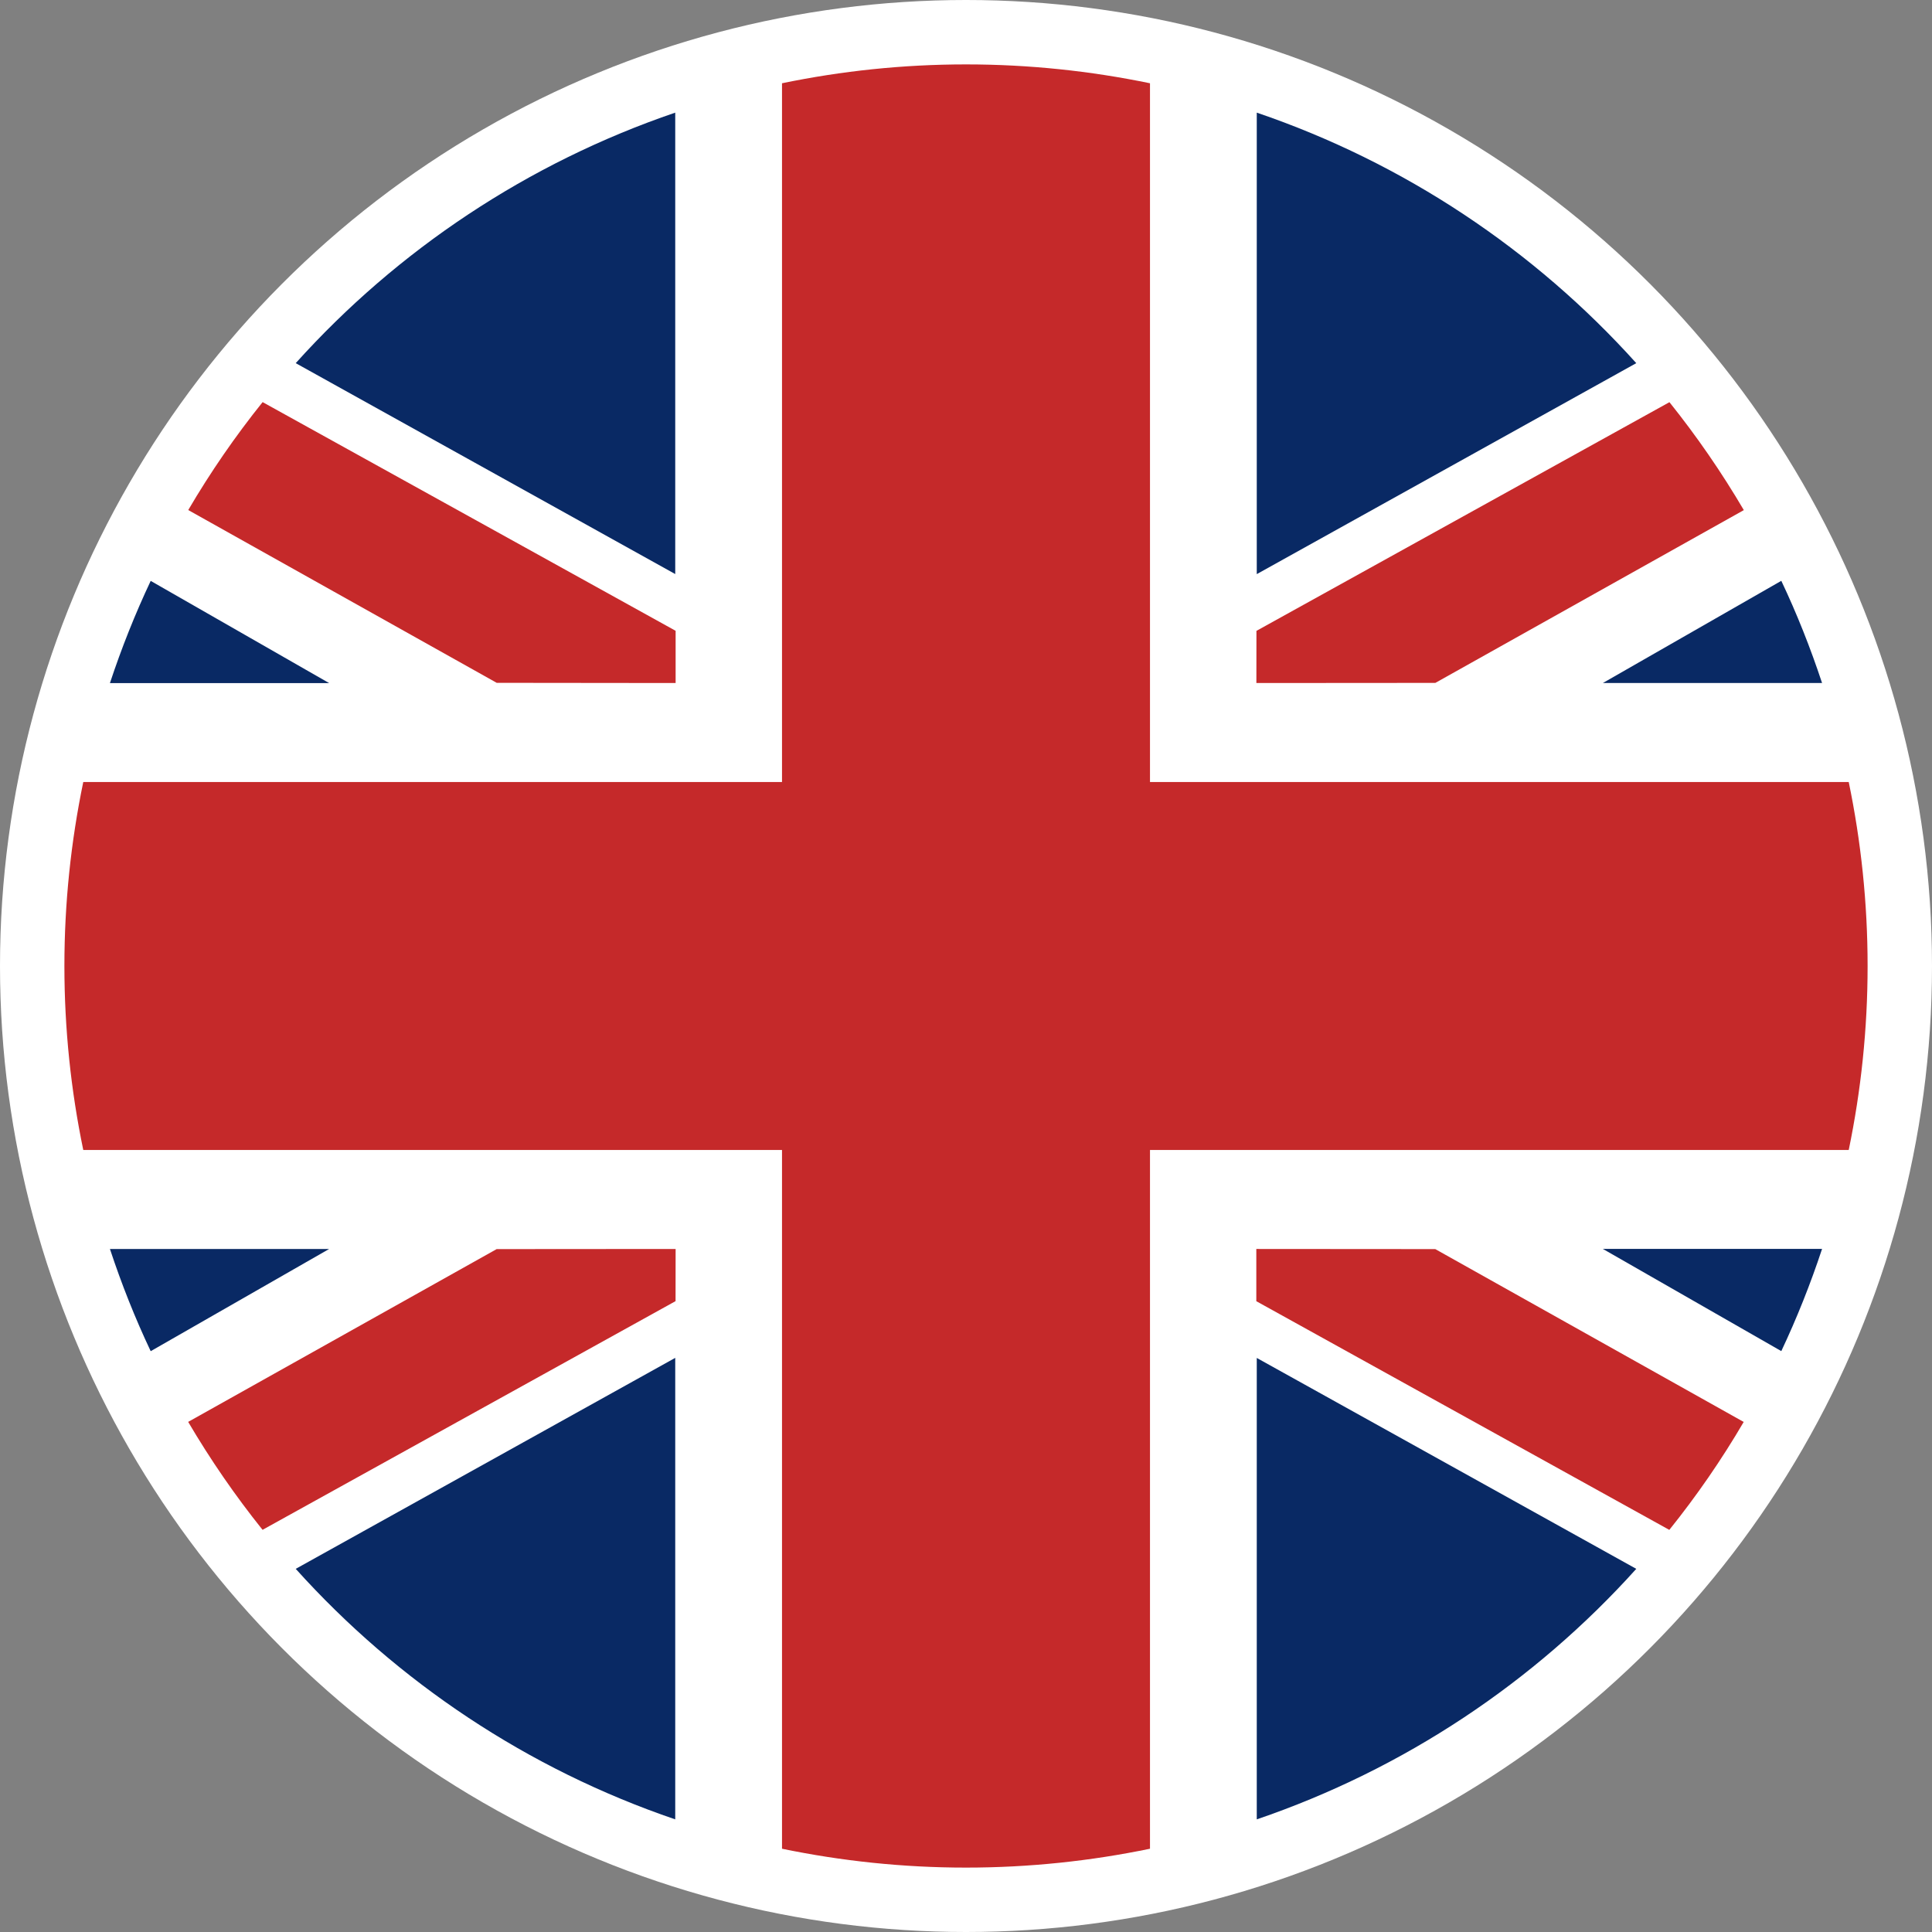 <?xml version="1.0" encoding="utf-8"?>
<!-- Generator: Adobe Illustrator 17.0.0, SVG Export Plug-In . SVG Version: 6.00 Build 0)  -->
<!DOCTYPE svg PUBLIC "-//W3C//DTD SVG 1.1//EN" "http://www.w3.org/Graphics/SVG/1.1/DTD/svg11.dtd">
<svg version="1.1" id="Layer_1" xmlns="http://www.w3.org/2000/svg" xmlns:xlink="http://www.w3.org/1999/xlink" x="0px" y="0px"
	 width="30px" height="30px" viewBox="0 0 30 30" enable-background="new 0 0 30 30" xml:space="preserve">
<rect x="0" y="0" width="30" height="30" fill="#808080" stroke="none"/>
<g>
	<circle fill="#FFFFFF" cx="15" cy="15" r="15"/>
	<g>
		<path fill="#C5292A" d="M28.707,17.857C28.898,16.934,29,15.979,29,15s-0.102-1.935-0.293-2.857h-10.85V1.293
			C16.934,1.102,15.979,1,15,1s-1.935,0.102-2.857,0.293v10.85H1.293C1.102,13.066,1,14.021,1,15s0.102,1.935,0.293,2.857h10.85
			v10.85C13.066,28.898,14.021,29,15,29s1.935-0.102,2.857-0.293v-10.85H28.707z"/>
		<path fill="#092964" d="M28.293,10.606c-0.18-0.544-0.39-1.074-0.633-1.587l-2.771,1.587H28.293z"/>
		<path fill="#092964" d="M25.408,5.639c-1.583-1.759-3.605-3.111-5.893-3.89v7.166L25.408,5.639z"/>
		<path fill="#C5292A" d="M19.509,10.606l2.779-0.002l4.79-2.683c-0.345-0.587-0.731-1.147-1.155-1.676L19.51,9.796L19.509,10.606
			L19.509,10.606z"/>
		<path fill="#092964" d="M27.66,20.98c0.242-0.513,0.453-1.043,0.633-1.587h-3.404L27.66,20.98z"/>
		<path fill="#092964" d="M19.515,28.251c2.288-0.78,4.311-2.132,5.893-3.89l-5.893-3.275
			C19.515,21.086,19.515,28.251,19.515,28.251z"/>
		<path fill="#C5292A" d="M22.287,19.396l-2.779-0.002v0.811l6.413,3.551c0.424-0.528,0.811-1.088,1.155-1.676L22.287,19.396z"/>
		<path fill="#092964" d="M2.34,9.02c-0.242,0.513-0.453,1.043-0.633,1.587h3.404L2.34,9.02z"/>
		<path fill="#092964" d="M10.485,1.749c-2.288,0.78-4.311,2.132-5.893,3.89l5.893,3.275V1.749z"/>
		<path fill="#C5292A" d="M10.491,10.606V9.795L4.078,6.244C3.654,6.772,3.268,7.332,2.923,7.92l4.79,2.683L10.491,10.606z"/>
		<path fill="#092964" d="M1.707,19.394c0.18,0.544,0.39,1.074,0.633,1.587l2.771-1.587H1.707z"/>
		<path fill="#092964" d="M4.592,24.361c1.583,1.759,3.605,3.111,5.893,3.89v-7.166L4.592,24.361z"/>
		<path fill="#C5292A" d="M10.491,19.394l-2.779,0.002l-4.79,2.683c0.345,0.587,0.731,1.147,1.155,1.676l6.413-3.551L10.491,19.394
			C10.49,19.394,10.491,19.394,10.491,19.394z"/>
	</g>
</g>
</svg>
